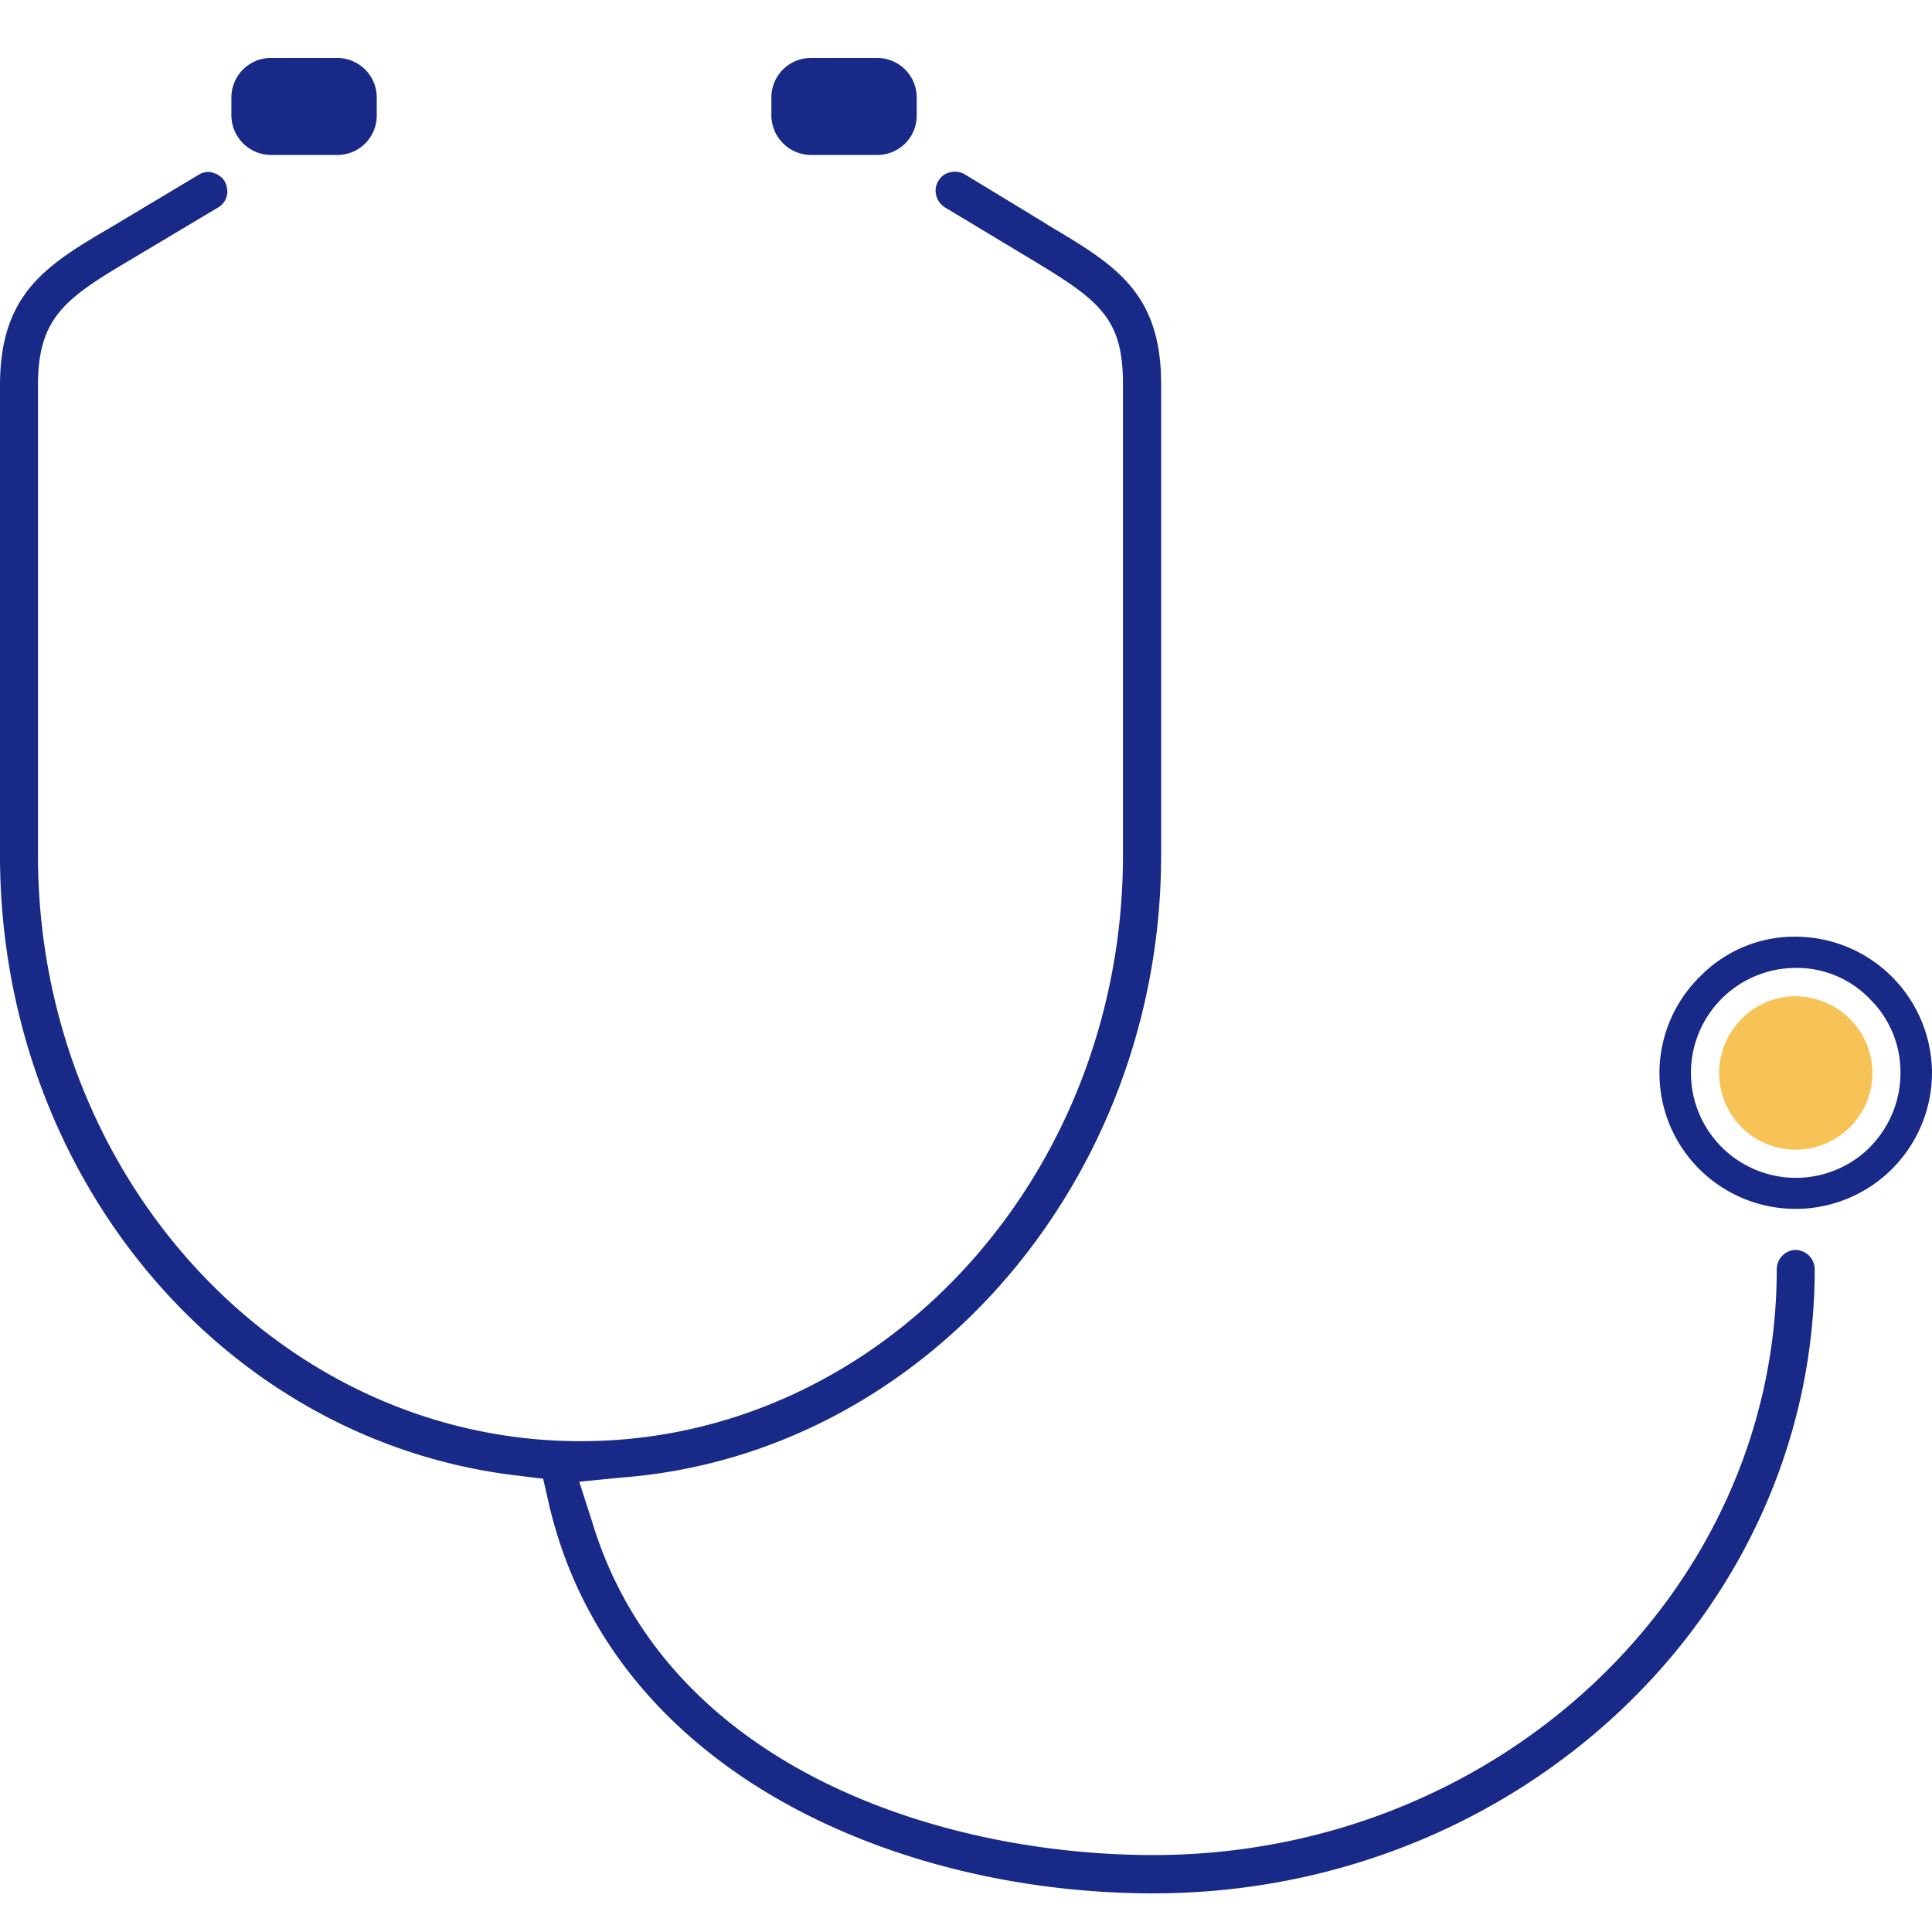 <svg xmlns="http://www.w3.org/2000/svg" width="100" height="100"><path fill="none" d="M0 0h100v100H0z"/><path fill="#182987" d="M93.929 65.682C93.929 83.5 78.572 98 59.694 98c-13.278 0-28.1-6.267-31.3-20.232l-.28-1.228-1.25-.154C11.557 74.634 0 60.835 0 44.26V19.949c0-4.822 2.462-6.267 5.893-8.275l4.4-2.634a.961.961 0 0 1 .485-.141.825.825 0 0 1 .28.051c.013 0 .013 0 .026.013v.051h.016v-.051a.511.511 0 0 1 .128.051c.038.026.089.064.153.1a.936.936 0 0 1 .255.282l.051.115a.282.282 0 0 1 .038.115l.026.153a.7.7 0 0 1-.013.358.952.952 0 0 1-.446.6l-4.417 2.638c-3.494 2.059-4.91 3.044-4.91 6.574V44.26c0 16.728 12.6 30.336 28.086 30.336S58.125 60.988 58.125 44.26V19.872c0-3.428-1.237-4.336-4.783-6.471L48.9 10.728a1.038 1.038 0 0 1-.447-.64.931.931 0 0 1 .14-.754.9.9 0 0 1 .6-.422 1.046 1.046 0 0 1 .791.14l3.265 1.983c.166.1.319.2.421.255l.7.435c3.33 1.982 5.73 3.415 5.73 8.147V44.26c0 16.856-12.244 31-27.9 32.216l-2.219.217.663 2.059c3.834 12.738 18.043 17.265 29.05 17.265 17.794 0 32.271-13.607 32.271-30.335a1 1 0 0 1 .956-.985 1.006 1.006 0 0 1 1.008.985"/><path fill="#182987" d="M92.934 48.481a6.844 6.844 0 0 0-4.949 2.072 7.007 7.007 0 0 0-.013 9.975 7.06 7.06 0 0 0 12.028-5 7.082 7.082 0 0 0-7.066-7.046m3.852 10.9a5.432 5.432 0 1 1-3.852-9.282 5.239 5.239 0 0 1 3.878 1.637 5.3 5.3 0 0 1 1.556 3.8 5.452 5.452 0 0 1-1.582 3.837"/><path fill="#f8c356" d="M96.918 55.539a3.98 3.98 0 0 1-1.178 2.814 3.962 3.962 0 1 1-5.588-5.619 3.856 3.856 0 0 1 2.79-1.165 3.993 3.993 0 0 1 3.976 3.97"/><path fill="#182987" d="M47.449 5.055v.924a2.034 2.034 0 0 1-2.036 2.041h-3.452a2.06 2.06 0 0 1-2.035-2.041v-.924A2.045 2.045 0 0 1 41.961 3h3.452a2.046 2.046 0 0 1 2.036 2.055M19.5 5.055v.924a2.034 2.034 0 0 1-2.036 2.041h-3.452a2.06 2.06 0 0 1-2.035-2.041v-.924A2.045 2.045 0 0 1 14.012 3h3.452A2.046 2.046 0 0 1 19.5 5.055"/></svg>